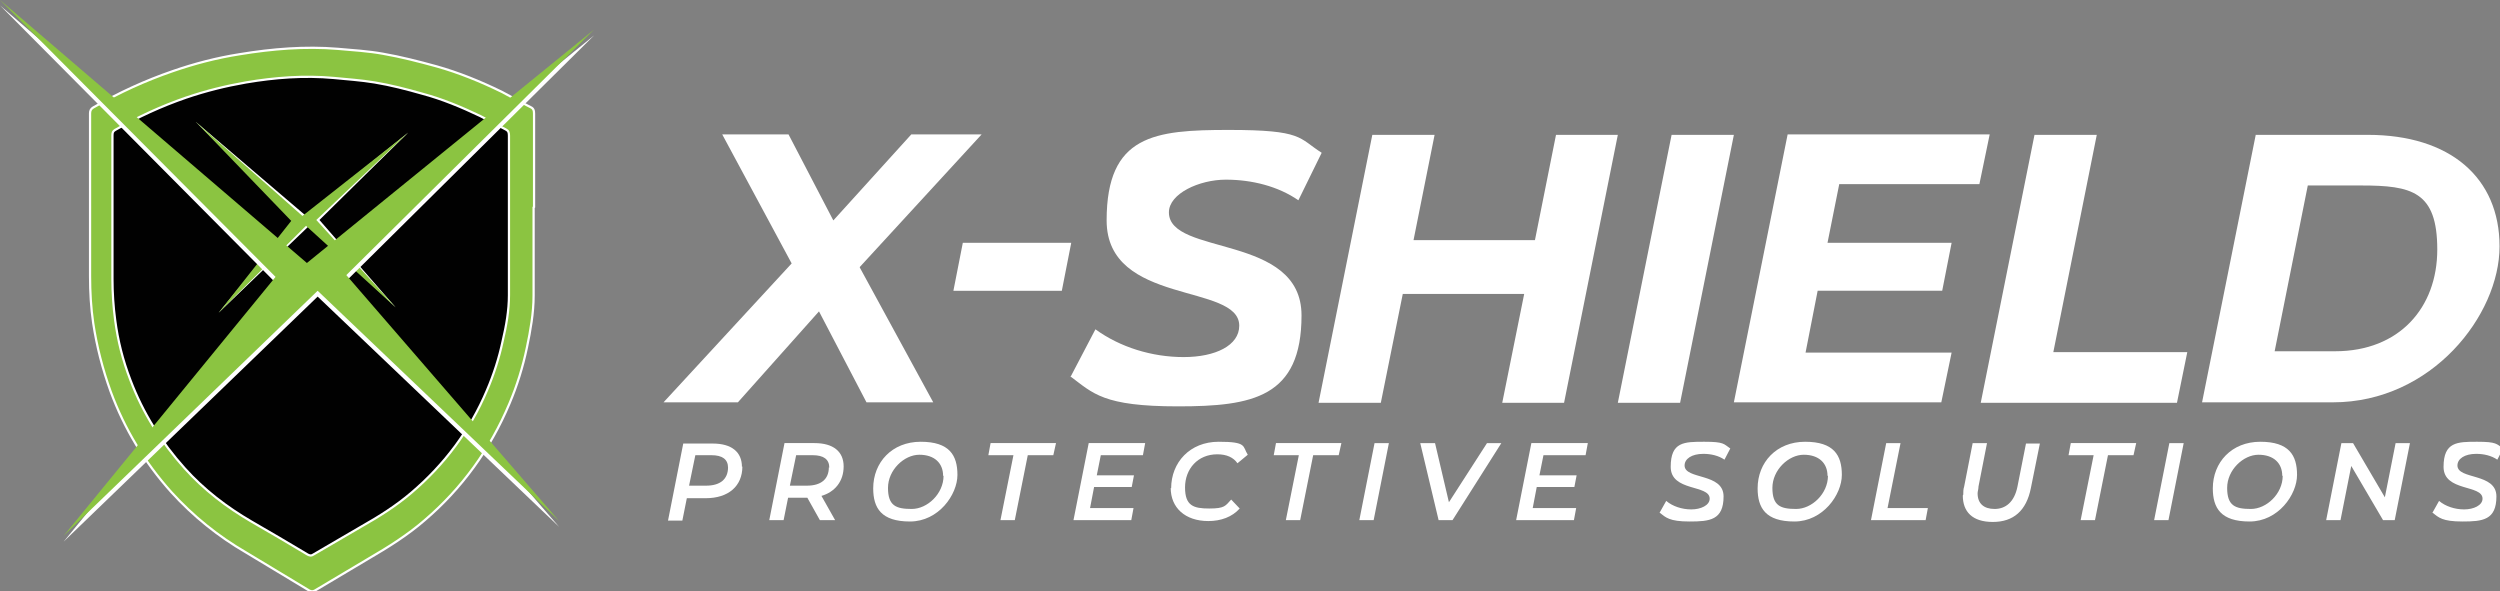 <?xml version="1.0" encoding="UTF-8"?>
<svg id="Layer_1" xmlns="http://www.w3.org/2000/svg" width="558" height="132" version="1.1" viewBox="0 0 558 132">
  <rect x="0" y="0" width="558" height="132" fill="#808080" stroke="none"/>
  <!-- Generator: Adobe Illustrator 29.0.1, SVG Export Plug-In . SVG Version: 2.1.0 Build 192)  -->
  <defs>
    <style>
      .st0 {
        fill: #010101;
      }

      .st1 {
        stroke-width: .1px;
      }

      .st1, .st2 {
        fill: none;
        stroke: #fff;
      }

      .st3 {
        isolation: isolate;
      }

      .st4 {
        fill: #fff;
      }

      .st2 {
        stroke-width: .5px;
      }

      .st5 {
        fill: #8bc441;
      }
    </style>
  </defs>
  <path class="st5" d="M119.1,46.3v19.7c0,3.9-.7,7.8-1.5,11.6-.9,4.3-2.2,8.5-3.9,12.5-4.3,10.2-10.6,18.9-18.9,26-3.8,3.3-8.1,6-12.4,8.5-4,2.4-8.1,4.8-12.1,7.2-.5.3-.9.2-1.3,0-4.7-2.8-9.4-5.7-14.1-8.5-6.2-3.6-11.8-8.1-16.7-13.5-5.9-6.6-10.4-14-13.5-22.4-1.8-5-3.1-10-3.9-15.3-.5-3.4-.7-6.9-.7-10.4V25.3c0-.6.2-1,.7-1.3,5.7-3.3,11.6-6,17.7-8.1,4.9-1.7,9.9-3,15-3.8,7.3-1.2,14.6-1.8,21.9-1.2,3.4.3,6.8.5,10.1,1.1,4,.7,7.9,1.7,11.9,2.8,5,1.4,9.9,3.4,14.6,5.7,2.1,1.1,4.2,2.3,6.4,3.4.7.3.8.8.8,1.5v20.8h0Z"/>
  <path class="st1" d="M119.1,46.3v19.7c0,3.9-.7,7.8-1.5,11.6-.9,4.3-2.2,8.5-3.9,12.5-4.3,10.2-10.6,18.9-18.9,26-3.8,3.3-8.1,6-12.4,8.5-4,2.4-8.1,4.8-12.1,7.2-.5.3-.9.2-1.3,0-4.7-2.8-9.4-5.7-14.1-8.5-6.2-3.6-11.8-8.1-16.7-13.5-5.9-6.6-10.4-14-13.5-22.4-1.8-5-3.1-10-3.9-15.3-.5-3.4-.7-6.9-.7-10.4V25.3c0-.6.2-1,.7-1.3,5.7-3.3,11.6-6,17.7-8.1,4.9-1.7,9.9-3,15-3.8,7.3-1.2,14.6-1.8,21.9-1.2,3.4.3,6.8.5,10.1,1.1,4,.7,7.9,1.7,11.9,2.8,5,1.4,9.9,3.4,14.6,5.7,2.1,1.1,4.2,2.3,6.4,3.4.7.3.8.8.8,1.5v20.8h0Z"/>
  <path class="st2" d="M119.1,46.3v19.7c0,3.9-.7,7.8-1.5,11.6-.9,4.3-2.2,8.5-3.9,12.5-4.3,10.2-10.6,18.9-18.9,26-3.8,3.3-8.1,6-12.4,8.5-4,2.4-8.1,4.8-12.1,7.2-.5.3-.9.2-1.3,0-4.7-2.8-9.4-5.7-14.1-8.5-6.2-3.6-11.8-8.1-16.7-13.5-5.9-6.6-10.4-14-13.5-22.4-1.8-5-3.1-10-3.9-15.3-.5-3.4-.7-6.9-.7-10.4V25.3c0-.6.2-1,.7-1.3,5.7-3.3,11.6-6,17.7-8.1,4.9-1.7,9.9-3,15-3.8,7.3-1.2,14.6-1.8,21.9-1.2,3.4.3,6.8.5,10.1,1.1,4,.7,7.9,1.7,11.9,2.8,5,1.4,9.9,3.4,14.6,5.7,2.1,1.1,4.2,2.3,6.4,3.4.7.3.8.8.8,1.5v20.8h0Z"/>
  <path class="st0" d="M113.6,48.6v17.3c0,3.4-.6,6.8-1.4,10.2-.8,3.8-2,7.5-3.5,11-3.8,9-9.5,16.6-16.9,22.9-3.4,2.9-7.2,5.3-11.1,7.5-3.6,2.1-7.2,4.2-10.8,6.3-.4.3-.8.2-1.2,0-4.2-2.5-8.4-5-12.6-7.4-5.5-3.2-10.6-7.1-14.9-11.9-5.2-5.8-9.3-12.3-12.1-19.7-1.7-4.4-2.8-8.8-3.4-13.4-.4-3-.6-6.1-.6-9.1V30.2c0-.6.1-.9.6-1.2,5.1-2.9,10.3-5.3,15.8-7.2,4.4-1.5,8.8-2.6,13.4-3.4,6.5-1.1,13-1.6,19.6-1,3,.3,6.1.5,9.1,1,3.6.6,7.1,1.5,10.6,2.5,4.5,1.2,8.8,3,13,5,1.9,1,3.8,2,5.7,3,.6.3.7.7.7,1.4v18.3h0,.1Z"/>
  <path class="st1" d="M113.6,48.6v17.3c0,3.4-.6,6.8-1.4,10.2-.8,3.8-2,7.5-3.5,11-3.8,9-9.5,16.6-16.9,22.9-3.4,2.9-7.2,5.3-11.1,7.5-3.6,2.1-7.2,4.2-10.8,6.3-.4.3-.8.2-1.2,0-4.2-2.5-8.4-5-12.6-7.4-5.5-3.2-10.6-7.1-14.9-11.9-5.2-5.8-9.3-12.3-12.1-19.7-1.7-4.4-2.8-8.8-3.4-13.4-.4-3-.6-6.1-.6-9.1V30.2c0-.6.1-.9.6-1.2,5.1-2.9,10.3-5.3,15.8-7.2,4.4-1.5,8.8-2.6,13.4-3.4,6.5-1.1,13-1.6,19.6-1,3,.3,6.1.5,9.1,1,3.6.6,7.1,1.5,10.6,2.5,4.5,1.2,8.8,3,13,5,1.9,1,3.8,2,5.7,3,.6.3.7.7.7,1.4v18.3h0,.1Z"/>
  <path class="st2" d="M113.6,48.6v17.3c0,3.4-.6,6.8-1.4,10.2-.8,3.8-2,7.5-3.5,11-3.8,9-9.5,16.6-16.9,22.9-3.4,2.9-7.2,5.3-11.1,7.5-3.6,2.1-7.2,4.2-10.8,6.3-.4.3-.8.2-1.2,0-4.2-2.5-8.4-5-12.6-7.4-5.5-3.2-10.6-7.1-14.9-11.9-5.2-5.8-9.3-12.3-12.1-19.7-1.7-4.4-2.8-8.8-3.4-13.4-.4-3-.6-6.1-.6-9.1V30.2c0-.6.1-.9.6-1.2,5.1-2.9,10.3-5.3,15.8-7.2,4.4-1.5,8.8-2.6,13.4-3.4,6.5-1.1,13-1.6,19.6-1,3,.3,6.1.5,9.1,1,3.6.6,7.1,1.5,10.6,2.5,4.5,1.2,8.8,3,13,5,1.9,1,3.8,2,5.7,3,.6.3.7.7.7,1.4v18.3h0,.1Z"/>
  <polygon class="st4" points="69.1 50.3 88.3 68.6 71.3 49.1 91.1 29.6 68.2 48.1 43.7 27.2 65.7 49.2 48.8 69.8 69.1 50.3"/>
  <polygon class="st5" points="68.3 50.4 88.3 68.6 70.6 49.1 91.1 29.6 67.5 48.2 43.7 27.2 65 49.3 48.8 69.8 68.3 50.4"/>
  <polygon class="st4" points="70.9 66.2 124.8 117.6 77.3 62.7 132.6 7.9 68.5 60 0 1.2 61.5 63.1 14.2 120.9 70.9 66.2"/>
  <polygon class="st5" points="70.9 64.9 124.8 116.3 77.3 61.4 132.6 6.6 68.5 58.7 0 0 61.5 61.8 14.2 119.6 70.9 64.9"/>
  <path class="st4" d="M191.9,59.7l16.4,30.1h-14.9l-10.6-20.3-18.1,20.3h-16.6l28.6-31-15.5-28.8h14.8l10,19.2,17.4-19.2h15.7l-27.2,29.6h0Z"/>
  <path class="st4" d="M214.9,54.2h24.2l-2.1,10.7h-24.2l2.1-10.7Z"/>
  <path class="st4" d="M238.9,84.2l5.6-10.7c5.5,4,12.6,6.2,19.7,6.2s12.4-2.6,12.4-7c0-9.6-29.6-4.4-29.6-23.5s10.7-20.2,27.3-20.2,15.5,1.8,20.7,5.1l-5.2,10.6c-4.5-3.1-10.3-4.6-16.2-4.6s-12.7,3.1-12.7,7.3c0,9.8,29.6,4.7,29.6,23s-10.9,20.3-27.6,20.3-18.9-2.9-24-6.7h0v.2Z"/>
  <path class="st4" d="M361.1,30.1l-12,59.8h-13.8l4.9-24.3h-27.1l-4.9,24.3h-13.9l12-59.8h13.9l-4.7,23.5h27.1l4.7-23.5s13.8,0,13.8,0Z"/>
  <path class="st4" d="M373.1,30.1h13.9l-12,59.8h-13.9s12-59.8,12-59.8Z"/>
  <path class="st4" d="M410.5,41.2l-2.6,13h27.7l-2.1,10.7h-27.8l-2.7,13.8h32.6l-2.3,11.1h-46.3l12-59.8h45.1l-2.3,11.1h-31.3Z"/>
  <path class="st4" d="M454.1,30.1h13.9l-9.7,48.5h29.9l-2.3,11.3h-43.8l12-59.8h0Z"/>
  <path class="st4" d="M503.5,30.1h25c18.4,0,29.4,9.6,29.4,24.9s-15.1,34.8-37.2,34.8h-29.2l12-59.8h0ZM521.2,78.4c14.3,0,22.8-9.7,22.8-22.7s-5.7-14.3-17-14.3h-11.9l-7.4,37h13.5Z"/>
  <g class="st3">
    <g class="st3">
      <path class="st4" d="M165.7,104.1c0,4.4-3.1,7.1-8.2,7.1h-4.2l-1,5h-3.2l3.4-17.2h6.6c4.2,0,6.5,1.9,6.5,5.2ZM162.5,104.4c0-1.9-1.3-2.8-3.7-2.8h-3.6l-1.4,6.8h3.8c3.1,0,4.9-1.4,4.9-4.1Z"/>
      <path class="st4" d="M183.3,110.6l3.1,5.5h-3.4l-2.8-5h-4.3l-1,5h-3.2l3.4-17.2h6.7c4.2,0,6.5,1.9,6.5,5.2s-1.9,5.7-5,6.6ZM185.1,104.4c0-1.9-1.3-2.8-3.7-2.8h-3.7l-1.4,6.8h3.8c3.1,0,4.9-1.4,4.9-4.1Z"/>
      <path class="st4" d="M194.9,109c0-5.8,4.2-10.4,10.6-10.4s8.2,3,8.2,7.4-4.2,10.4-10.6,10.4-8.2-3-8.2-7.4ZM210.5,106.2c0-2.8-1.9-4.7-5.3-4.7s-7,3.4-7,7.4,1.8,4.7,5.3,4.7,7.1-3.4,7.1-7.4Z"/>
      <path class="st4" d="M226.3,101.6h-5.7l.5-2.7h14.6l-.6,2.7h-5.7l-2.9,14.5h-3.2l2.9-14.5Z"/>
      <path class="st4" d="M245.7,101.6l-.9,4.5h8.3l-.5,2.6h-8.4l-.9,4.7h9.7l-.5,2.7h-12.9l3.4-17.2h12.6l-.5,2.7h-9.4Z"/>
      <path class="st4" d="M261.4,109c0-5.8,4.2-10.4,10.6-10.4s5.3,1,6.5,2.9l-2.3,1.9c-.9-1.3-2.4-2-4.5-2-4.4,0-7.2,3.3-7.2,7.4s1.9,4.7,5.4,4.7,3.6-.6,4.9-2l1.9,2c-1.7,1.9-4.2,2.8-7,2.8-5.2,0-8.4-3-8.4-7.4Z"/>
      <path class="st4" d="M290,101.6h-5.7l.5-2.7h14.6l-.6,2.7h-5.7l-2.9,14.5h-3.2l2.9-14.5Z"/>
      <path class="st4" d="M306.8,98.9h3.2l-3.4,17.2h-3.2l3.4-17.2Z"/>
      <path class="st4" d="M335.1,98.9l-10.9,17.2h-3.1l-4.1-17.2h3.3l3.1,13.2,8.5-13.2h3.3Z"/>
      <path class="st4" d="M344.5,101.6l-.9,4.5h8.3l-.5,2.6h-8.4l-.9,4.7h9.7l-.5,2.7h-12.9l3.4-17.2h12.6l-.5,2.7h-9.4Z"/>
      <path class="st4" d="M370.5,114.3l1.4-2.5c1.4,1.2,3.5,1.9,5.6,1.9s4.1-.9,4.1-2.4c0-3.2-8.7-1.5-8.7-7.1s3-5.6,7.5-5.6,4.3.5,5.8,1.5l-1.3,2.5c-1.3-.9-3-1.3-4.7-1.3-2.6,0-4.2,1.1-4.2,2.6,0,3.2,8.7,1.6,8.7,6.9s-3.1,5.6-7.6,5.6-5.3-.9-6.7-2Z"/>
      <path class="st4" d="M392.3,109c0-5.8,4.2-10.4,10.6-10.4s8.2,3,8.2,7.4-4.2,10.4-10.6,10.4-8.2-3-8.2-7.4ZM407.9,106.2c0-2.8-1.9-4.7-5.3-4.7s-7,3.4-7,7.4,1.8,4.7,5.3,4.7,7.1-3.4,7.1-7.4Z"/>
      <path class="st4" d="M421,98.9h3.2l-2.9,14.5h9l-.5,2.7h-12.2l3.4-17.2Z"/>
      <path class="st4" d="M438.2,110.4c0-.6,0-1.2.2-1.8l1.9-9.7h3.2l-1.9,9.7c0,.6-.2,1.1-.2,1.5,0,2.3,1.4,3.5,3.8,3.5s4.4-1.5,5.1-5l1.9-9.6h3.1l-2,9.9c-1,5.1-3.9,7.6-8.5,7.6s-6.7-2.3-6.7-5.9Z"/>
      <path class="st4" d="M467.4,101.6h-5.7l.5-2.7h14.6l-.6,2.7h-5.7l-2.9,14.5h-3.2l2.9-14.5Z"/>
      <path class="st4" d="M484.2,98.9h3.2l-3.4,17.2h-3.2l3.4-17.2Z"/>
      <path class="st4" d="M493.9,109c0-5.8,4.2-10.4,10.6-10.4s8.2,3,8.2,7.4-4.2,10.4-10.6,10.4-8.2-3-8.2-7.4ZM509.4,106.2c0-2.8-1.9-4.7-5.3-4.7s-7,3.4-7,7.4,1.8,4.7,5.3,4.7,7.1-3.4,7.1-7.4Z"/>
      <path class="st4" d="M537.9,98.9l-3.4,17.2h-2.6l-7.1-12.1-2.4,12.1h-3.2l3.4-17.2h2.6l7.1,12.1,2.4-12.1h3.2Z"/>
      <path class="st4" d="M543,114.3l1.4-2.5c1.4,1.2,3.5,1.9,5.6,1.9s4.1-.9,4.1-2.4c0-3.2-8.7-1.5-8.7-7.1s3.1-5.6,7.5-5.6,4.3.5,5.8,1.5l-1.3,2.5c-1.3-.9-3-1.3-4.7-1.3-2.6,0-4.2,1.1-4.2,2.6,0,3.2,8.7,1.6,8.7,6.9s-3.1,5.6-7.6,5.6-5.3-.9-6.7-2Z"/>
    </g>
  </g>
</svg>